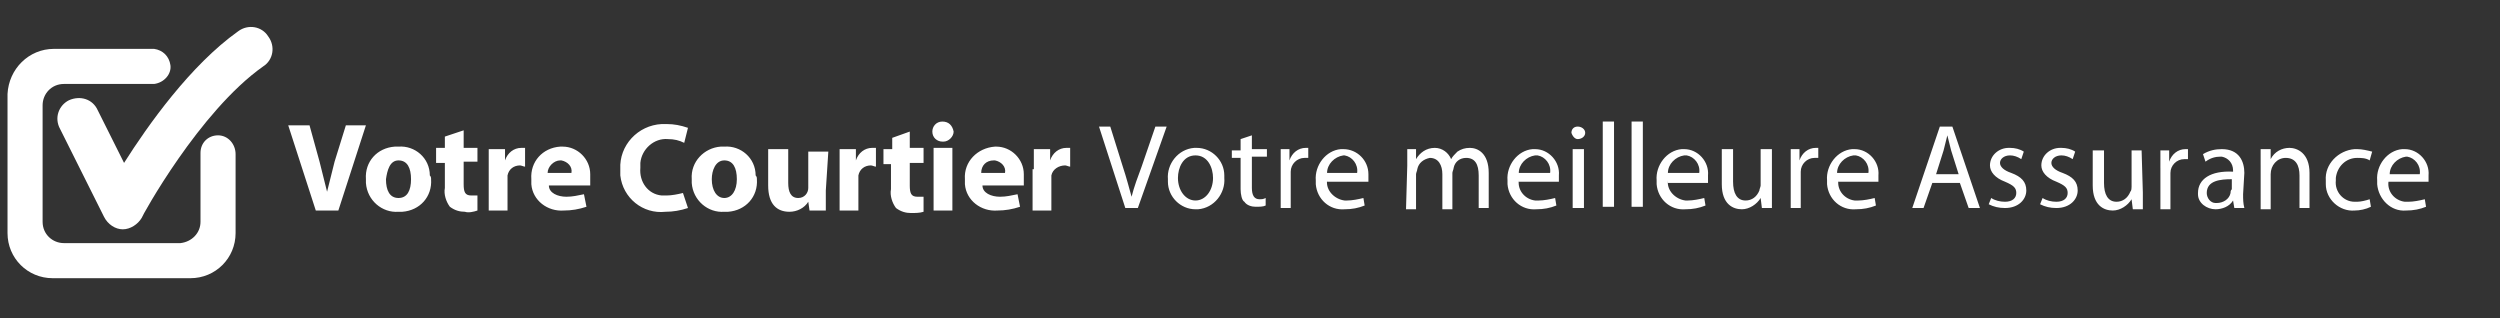 <svg version="1.1" id="Layer_1" xmlns="http://www.w3.org/2000/svg" x="0" y="0" viewBox="0 0 199.5 25.4" style="enable-background:new 0 0 199.5 25.4" xml:space="preserve"><rect x="0" y="0" width="199.5" height="25.4" fill="#333333" stroke="none"/><style>.st0{fill:#fff}</style><path class="st0" d="M9.8 18.3c-.6 0-1.2-.4-1.5-1l-3.5-7c-.5-.9-.1-1.9.7-2.3.9-.4 1.9-.1 2.3.8L9.9 13c1.9-3 5.3-7.8 9.1-10.5.8-.6 1.9-.4 2.4.4.6.8.4 1.9-.4 2.4-5.1 3.6-9.7 12-9.7 12.1-.3.5-.9.9-1.5.9z"/><path class="st0" d="M17.4 10.8c-.8 0-1.4.6-1.4 1.4v5.5c0 .9-.7 1.6-1.6 1.7H5.1c-.9 0-1.7-.7-1.7-1.7V8.4c0-.9.7-1.7 1.7-1.7h7.2c.8-.1 1.4-.8 1.3-1.5-.1-.7-.6-1.2-1.3-1.3h-8C2.3 3.9.7 5.5.6 7.5v11.1c0 2 1.6 3.6 3.6 3.6h11c2 0 3.6-1.6 3.6-3.6v-6.3c0-.8-.6-1.5-1.4-1.5zm7.8 6L23 10h1.7l.8 2.9.6 2.4.6-2.4.9-2.9h1.6L27 16.8h-1.8zm9.2-2.5c.1 1.4-.9 2.5-2.3 2.6h-.3c-1.3.1-2.5-.9-2.6-2.3v-.3c-.1-1.4.9-2.5 2.3-2.6h.3c1.3-.1 2.5.9 2.5 2.3.1.1.1.2.1.3zm-3.6 0c0 .9.3 1.5 1 1.5s1-.6 1-1.5-.3-1.5-1-1.5-.9.8-1 1.5zm6.2-3.9v1.4h1.1v1.1H37v1.8c0 .6.1.9.6.9h.5v1.2c-.3.1-.7.2-1 .1-.4 0-.8-.1-1.2-.4-.3-.4-.5-1-.4-1.5v-2h-.7v-1.2h.7v-.9l1.5-.5zm2 3.1v-1.6h1.3v.9c.2-.6.7-1 1.3-1h.3v1.5c-.1 0-.3-.1-.4-.1-.5 0-.9.3-1 .8v2.8H39v-3.3zm4.8 1.3c0 .6.7.9 1.4.9.5 0 .9-.1 1.4-.2l.2 1c-.6.2-1.2.3-1.8.3-1.3.1-2.5-.8-2.6-2.1v-.4c-.1-1.4.9-2.5 2.3-2.6h.2c1.2 0 2.2 1 2.2 2.2v.9h-3.3zm1.8-1c.1-.5-.3-.9-.8-1h-.1c-.5 0-1 .5-1 1h1.9zm9.3 2.8c-.6.2-1.2.3-1.8.3-1.8.2-3.4-1.1-3.6-2.9v-.5c-.1-1.9 1.4-3.5 3.3-3.6h.4c.6 0 1.1.1 1.7.3l-.3 1.2c-.4-.2-.8-.3-1.3-.3-1.1-.1-2.1.8-2.2 1.9v.4c-.1 1.1.6 2.1 1.7 2.2h.4c.4 0 .9-.1 1.3-.2l.4 1.2zm5.5-2.3c.1 1.4-.9 2.5-2.3 2.6h-.3c-1.3.1-2.5-.9-2.6-2.3v-.3c-.1-1.4 1-2.5 2.3-2.6h.3c1.3-.1 2.5.9 2.5 2.3.1.1.1.2.1.3zm-3.6 0c0 .9.4 1.5 1 1.5s1-.6 1-1.5-.3-1.5-1-1.5-1 .8-1 1.5zm9.1.9v1.6h-1.3l-.1-.7c-.3.5-.9.8-1.5.8-1 0-1.7-.6-1.7-2.1v-2.9h1.6v2.7c0 .7.2 1.2.8 1.2.5 0 .8-.4.8-.8v-2.9h1.6l-.2 3.1zm1.1-1.7v-1.6h1.3v.9c.2-.6.7-1 1.3-1h.3v1.5c-.1 0-.3-.1-.4-.1-.5 0-.9.3-1 .8v2.8H67v-3.3zm5.6-3v1.3h1.1V13h-1.1v1.8c0 .6.1.9.6.9h.5v1.2c-.3.1-.7.1-1 .1-.4 0-.8-.1-1.2-.4-.3-.4-.5-1-.4-1.5v-2h-.6v-1.2h.7V11l1.4-.5zm3.5 0c0 .4-.4.8-.8.8h-.1c-.4 0-.8-.3-.8-.8 0-.4.3-.8.8-.8s.8.3.9.8c0-.1 0-.1 0 0zm-1.6 6.3v-5H76v5h-1.5zm3.9-2c0 .6.7.9 1.4.9.5 0 .9-.1 1.4-.2l.2 1c-.6.2-1.2.3-1.8.3-1.3.1-2.5-.8-2.6-2.1v-.4c-.1-1.4 1-2.5 2.4-2.6h.1c1.2 0 2.2 1 2.2 2.2v.9h-3.3zm1.8-1c.1-.5-.3-.9-.8-1h-.1c-.6 0-1 .4-1 1h1.9zm2.3-.3v-1.6h1.3v.9c.2-.6.7-1 1.3-1h.3v1.5c-.1 0-.3-.1-.4-.1-.5 0-1 .3-1.1.8v2.8h-1.5v-3.3zm7.3 3.1-2.1-6.5h.9l1 3.2c.3.9.5 1.7.7 2.4.2-.8.5-1.6.8-2.4l1.1-3.2h.9l-2.3 6.5h-1zm7.9-2.4c.1 1.2-.8 2.4-2.1 2.5h-.2c-1.2 0-2.2-1-2.2-2.2v-.2c-.1-1.2.8-2.4 2.1-2.5h.2c1.2 0 2.2 1 2.2 2.2v.2zm-3.7 0c0 1 .6 1.8 1.4 1.8s1.4-.8 1.4-1.8c0-.8-.4-1.8-1.4-1.8s-1.4 1-1.4 1.8zm5.9-3.4v1.1h1.2v.6h-1.2V15c0 .6.2.9.6.9.2 0 .3 0 .5-.1v.6c-.2.1-.5.1-.8.1-.3 0-.7-.1-.9-.4-.2-.1-.3-.6-.3-1v-2.5h-.7V12h.7v-.9l.9-.3zm2.3 2.6v-1.5h.7v.9c.2-.6.7-1 1.3-1h.2v.8h-.3c-.6 0-1.1.5-1.1 1.1v2.9h-.8v-3.2zm3.7 1c-.1.8.6 1.5 1.4 1.6h.2c.4 0 .9-.1 1.3-.2l.1.6c-.5.2-1 .3-1.6.3-1.2.1-2.2-.8-2.3-2v-.3c-.1-1.2.8-2.4 2-2.5h.2c1.1 0 2 .9 2 2v.6h-3.3zm2.4-.6c.1-.7-.4-1.3-1-1.4h-.1c-.7.1-1.3.7-1.3 1.4h2.4zm4-.6v-1.3h.7v.8c.3-.5.8-.9 1.5-.9.6 0 1.1.4 1.3.9.1-.2.3-.4.5-.6.3-.2.6-.3 1-.3.6 0 1.5.4 1.5 2v2.8h-.8V14c0-.9-.3-1.4-1-1.4-.5 0-.9.3-1 .8 0 .1-.1.3-.1.4v2.9h-.8v-2.8c0-.7-.3-1.3-1-1.3-.5.1-.9.4-1 .9 0 .1-.1.3-.1.4v2.8h-.8l.1-3.5zm8.9 1.2c-.1.8.5 1.5 1.3 1.6h.3c.4 0 .9-.1 1.3-.2l.1.6c-.5.2-1 .3-1.6.3-1.2.1-2.2-.8-2.3-2v-.3c-.1-1.2.8-2.4 2-2.5h.2c1.1 0 2 1 1.9 2.1v.5h-3.2zm2.5-.6c.1-.7-.4-1.3-1-1.4h-.2c-.7.1-1.3.7-1.3 1.4h2.5zm2.8-3.2c0 .3-.3.5-.6.5-.2 0-.4-.2-.5-.5 0-.3.2-.5.5-.5s.6.2.6.5zm-1 6v-4.7h.9v4.7h-.9zm2.4-6.9h.9v6.8h-.9V9.7zm2.3 0h.9v6.8h-.9V9.7zm2.9 4.7c-.1.8.6 1.5 1.4 1.6h.2c.4 0 .9-.1 1.3-.2l.1.6c-.5.2-1 .3-1.6.3-1.2.1-2.2-.8-2.3-2v-.3c-.1-1.2.8-2.4 2-2.5h.2c1.1 0 2 1 1.9 2.1v.6h-3.2zm2.5-.6c.1-.7-.4-1.3-1-1.4h-.2c-.7.1-1.3.7-1.3 1.4h2.5zm5.8 1.5v1.3h-.8l-.1-.8c-.3.5-.9.9-1.5.9-.7 0-1.6-.4-1.6-2v-2.8h.9v2.6c0 .9.3 1.5 1 1.5.5 0 .9-.3 1.1-.8 0-.1.1-.3.1-.4v-2.9h.9v3.4zm1.5-1.9v-1.5h.7v.9c.2-.6.7-1 1.3-1h.2v.8h-.3c-.6 0-1.1.5-1.1 1.1v2.9h-.8v-3.2zm3.8 1c-.1.8.5 1.5 1.3 1.6h.3c.4 0 .9-.1 1.3-.2l.1.6c-.5.2-1 .3-1.6.3-1.2.1-2.2-.8-2.3-2v-.3c-.1-1.2.8-2.4 2-2.5h.2c1.1 0 2 1 1.9 2.1v.5h-3.2zm2.4-.6c.1-.7-.4-1.3-1-1.4h-.2c-.7.1-1.3.7-1.3 1.4h2.5zm5.1.8-.7 2h-.9l2.2-6.5h1l2.2 6.5h-.9l-.7-2h-2.2zm2.1-.7-.6-1.9-.3-1.2-.3 1.2-.6 1.9h1.8zm2.6 1.9c.3.2.7.3 1.1.3.6 0 .9-.3.9-.7s-.2-.6-.9-.9c-.8-.3-1.2-.8-1.2-1.3 0-.8.7-1.4 1.5-1.4h.1c.4 0 .8.1 1.1.3l-.2.6c-.3-.2-.6-.3-.9-.3-.5 0-.8.3-.8.6s.3.6.9.8c.8.3 1.2.7 1.2 1.4s-.6 1.4-1.7 1.4c-.5 0-.9-.1-1.3-.3l.2-.5zm4.1 0c.3.2.7.3 1.1.3.6 0 .9-.3.9-.7s-.2-.6-.9-.9c-.8-.3-1.2-.8-1.2-1.3 0-.8.7-1.4 1.5-1.4h.1c.4 0 .8.1 1.1.3l-.2.6c-.3-.2-.6-.3-.9-.3-.5 0-.8.3-.8.6s.3.6.9.8c.8.3 1.2.7 1.2 1.4s-.6 1.4-1.7 1.4c-.5 0-.9-.1-1.3-.3l.2-.5zm8-.4v1.3h-.8l-.1-.8c-.3.5-.9.9-1.5.9-.7 0-1.6-.4-1.6-2V12h.9v2.6c0 .9.3 1.5 1 1.5.5 0 .9-.3 1.1-.8.1-.1.1-.3.1-.4V12h.8l.1 3.4zm1.4-2V12h.7v.9c.2-.6.7-1 1.3-1h.2v.8h-.3c-.6 0-1.1.5-1.1 1.1v2.9h-.8v-3.3zm6.6 2.1c0 .4 0 .7.1 1.1h-.8l-.1-.6c-.3.5-.9.7-1.4.7-.7 0-1.4-.5-1.4-1.2v-.1c0-1.1 1-1.8 2.8-1.7v-.1c0-.6-.4-1-.9-1.1h-.1c-.4 0-.8.1-1.2.4l-.2-.6c.5-.3 1-.4 1.5-.4 1.4 0 1.8 1 1.8 1.9l-.1 1.7zm-.9-1.2c-.9 0-2 .1-2 1.1 0 .4.3.8.7.8h.1c.5 0 1-.3 1.1-.8 0-.1 0-.2.1-.3v-.8zm2.3-1.1v-1.3h.8v.8c.3-.6.9-.9 1.5-.9s1.6.4 1.6 2v2.8h-.8V14c0-.8-.3-1.4-1.1-1.4-.7 0-1.2.6-1.2 1.3v2.8h-.8v-3.5zm8.8 3.3c-.4.2-.9.3-1.3.3-1.2.1-2.3-.9-2.3-2.1v-.3c-.1-1.3 1-2.4 2.3-2.5h.2c.4 0 .8.1 1.2.2l-.2.7c-.3-.2-.7-.2-1-.2-.9 0-1.6.7-1.7 1.6v.2c-.1.9.6 1.7 1.5 1.7h.2c.3 0 .7-.1 1-.2l.1.6zm1.4-2c-.1.8.5 1.5 1.3 1.6h.3c.4 0 .9-.1 1.3-.2l.1.6c-.5.2-1 .3-1.6.3-1.2.1-2.2-.9-2.3-2.1v-.3c-.1-1.2.8-2.4 2-2.5h.2c1.1 0 2 1 1.9 2.1v.5h-3.2zm2.5-.6c.1-.7-.4-1.3-1-1.4h-.1c-.7.1-1.3.7-1.3 1.4h2.4z"/></svg>
